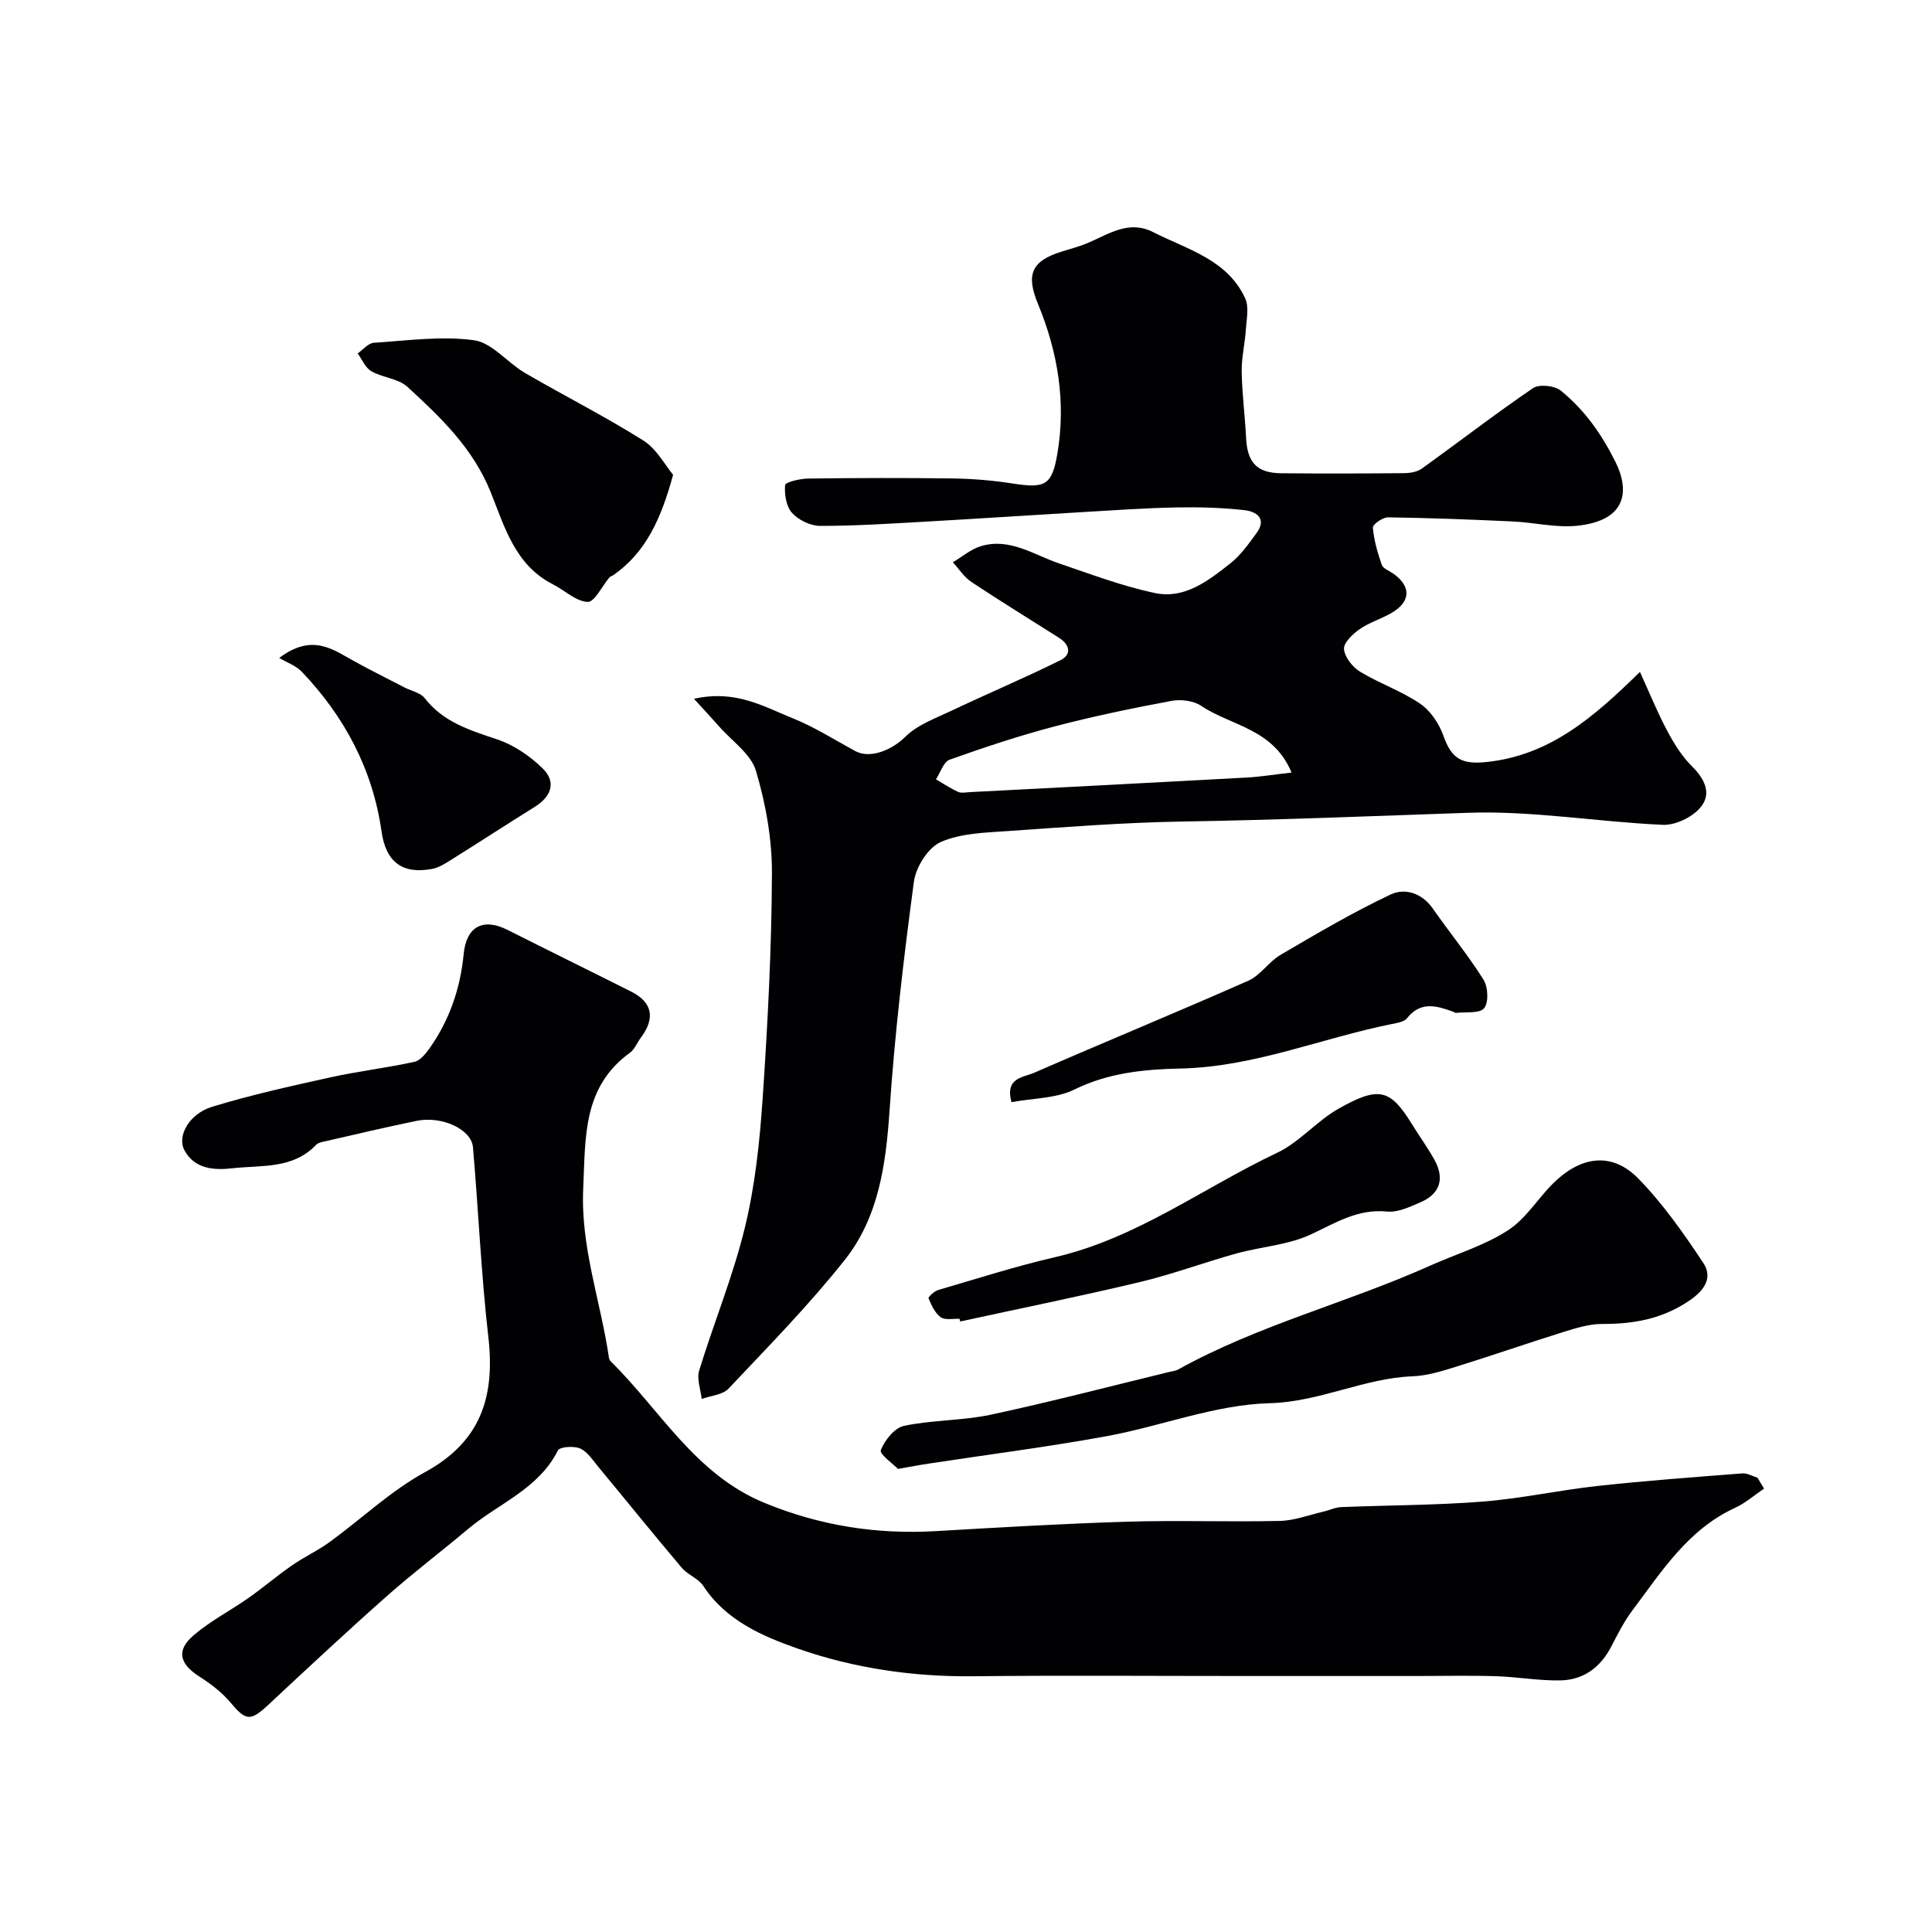 <svg enable-background="new 0 0 400 400" viewBox="0 0 400 400" xmlns="http://www.w3.org/2000/svg"><g fill="#010103"><path d="m143.68 144.68c8.65-1.95 14.48 1.64 20.45 4.03 4.49 1.8 8.64 4.46 12.92 6.78 3.2 1.75 7.8-.36 10.37-2.93 2.54-2.53 6.35-3.88 9.72-5.48 7.44-3.53 15.04-6.73 22.41-10.39 2.39-1.19 1.94-3.23-.29-4.64-6.05-3.84-12.16-7.59-18.13-11.55-1.52-1.01-2.58-2.71-3.85-4.09 1.91-1.13 3.7-2.69 5.77-3.32 5.97-1.83 10.91 1.75 16.2 3.55 6.6 2.24 13.18 4.75 19.97 6.16 6.06 1.25 10.97-2.58 15.48-6.13 2.15-1.69 3.82-4.07 5.46-6.31 2.23-3.06-.13-4.47-2.52-4.74-4.67-.52-9.42-.65-14.12-.56-6.44.13-12.87.58-19.3.96-10.87.64-21.73 1.37-32.59 1.98-7.27.41-14.56.89-21.83.88-1.99 0-4.48-1.21-5.82-2.69-1.21-1.34-1.6-3.85-1.43-5.76.05-.6 3.06-1.33 4.72-1.35 10.03-.13 20.06-.16 30.09-.02 4.1.06 8.22.41 12.27 1.04 6.73 1.05 8.15.42 9.27-6.08 1.85-10.72.12-21.12-3.98-31.05-2.5-6.04-1.49-8.9 4.88-10.88 1.85-.58 3.75-1.07 5.52-1.83 4.3-1.84 8.43-4.75 13.41-2.21 7.06 3.6 15.35 5.65 19.07 13.71.82 1.78.29 4.26.15 6.4-.19 2.93-.91 5.84-.87 8.75.07 4.59.68 9.17.91 13.77.25 5.06 2.23 7.25 7.23 7.3 8.5.08 17 .06 25.49-.02 1.23-.01 2.7-.25 3.66-.94 7.7-5.53 15.2-11.33 23.02-16.66 1.27-.87 4.46-.53 5.75.51 4.89 3.96 8.43 8.96 11.31 14.73 3.03 6.07 2.29 12.24-8.01 13.26-4.35.43-8.84-.7-13.28-.9-8.59-.4-17.19-.73-25.79-.85-1.09-.02-3.19 1.48-3.13 2.13.22 2.61.97 5.21 1.84 7.7.27.77 1.5 1.21 2.31 1.77 3.85 2.67 3.74 5.89-.38 8.25-2.13 1.21-4.57 1.94-6.55 3.33-1.42.99-3.32 2.82-3.2 4.11.16 1.68 1.77 3.72 3.33 4.67 4.02 2.44 8.6 4 12.46 6.64 2.16 1.48 3.94 4.18 4.83 6.71 1.69 4.77 3.87 5.86 8.83 5.35 13.11-1.33 22.26-9.27 31.82-18.66 2.05 4.49 3.65 8.46 5.66 12.22 1.4 2.62 3.03 5.26 5.12 7.33 2.72 2.69 4.16 5.78 1.66 8.62-1.72 1.97-5.13 3.6-7.7 3.49-13.47-.59-26.96-2.96-40.37-2.49-19.7.68-39.39 1.49-59.1 1.81-12.04.2-24.08 1.13-36.1 1.97-4.71.33-9.76.44-13.93 2.27-2.61 1.15-5.14 5.16-5.55 8.18-2.12 15.77-3.98 31.6-5.05 47.46-.76 11.17-2.26 22.06-9.3 30.92-7.42 9.35-15.83 17.91-24.03 26.61-1.23 1.3-3.67 1.45-5.56 2.14-.21-1.96-1.06-4.12-.53-5.86 3.04-9.93 7.04-19.6 9.48-29.67 2.11-8.69 3.06-17.75 3.67-26.7 1.05-15.51 1.86-31.06 1.92-46.59.03-7.1-1.28-14.4-3.31-21.23-1.04-3.5-4.96-6.15-7.6-9.16-1.49-1.69-3.03-3.34-5.23-5.75zm123.72 15.27c-3.78-9.13-12.55-9.66-18.7-13.81-1.59-1.07-4.2-1.4-6.15-1.03-8.12 1.52-16.23 3.19-24.21 5.29-7.35 1.93-14.59 4.34-21.74 6.89-1.26.45-1.9 2.66-2.82 4.06 1.52.88 2.99 1.88 4.59 2.6.69.31 1.64.09 2.47.05 19.1-.99 38.21-1.97 57.31-3.02 2.89-.16 5.76-.64 9.25-1.03z"/><path d="m365.23 308.2c-1.99 1.34-3.84 2.99-6 3.98-9.76 4.48-15.22 13.2-21.3 21.29-1.73 2.3-3.04 4.95-4.38 7.52-2.25 4.29-5.77 6.84-10.53 6.92-4.43.08-8.86-.73-13.3-.87-5.38-.17-10.76-.04-16.15-.04-11.85 0-23.7 0-35.55 0-18.85 0-37.71-.15-56.56.05-12.43.13-24.66-1.66-36.22-5.7-7.28-2.55-14.92-5.8-19.62-12.99-1.02-1.56-3.22-2.3-4.47-3.77-5.82-6.88-11.48-13.9-17.23-20.84-1.16-1.4-2.26-3.16-3.8-3.85-1.28-.58-4.22-.37-4.61.4-4.02 8.01-12.32 10.97-18.6 16.26-5.57 4.69-11.39 9.09-16.83 13.91-8.29 7.34-16.39 14.9-24.48 22.45-3.78 3.52-4.67 3.4-7.94-.5-1.76-2.09-4.08-3.83-6.4-5.32-4.12-2.64-4.83-5.42-1.13-8.57 3.44-2.93 7.56-5.06 11.29-7.67 3.07-2.16 5.94-4.62 9.03-6.76 2.51-1.74 5.33-3.05 7.8-4.84 6.61-4.8 12.64-10.59 19.73-14.46 11.62-6.34 14.53-15.66 13.13-27.95-1.5-13.06-2.05-26.22-3.19-39.33-.32-3.72-6.44-6.53-11.67-5.46-6.37 1.31-12.7 2.81-19.04 4.26-.62.14-1.37.29-1.77.71-4.82 5.07-11.31 4.17-17.33 4.85-3.87.44-7.86.13-9.93-3.74-1.58-2.96 1.02-7.55 5.73-8.99 8.06-2.47 16.32-4.29 24.56-6.11 5.73-1.26 11.58-1.95 17.31-3.19 1.21-.26 2.35-1.68 3.16-2.82 4.13-5.84 6.37-12.4 7.06-19.52.55-5.69 4.02-7.54 9.09-4.98 8.53 4.31 17.11 8.5 25.64 12.8 4.33 2.18 4.97 5.48 1.98 9.46-.78 1.04-1.28 2.43-2.28 3.16-9.86 7.16-9.19 17.54-9.68 28.13-.56 12.14 3.59 23.25 5.3 34.86.05.31.15.68.37.89 10.27 10.11 17.49 23.39 31.8 29.3 11.5 4.75 23.26 6.59 35.59 5.87 13.19-.77 26.39-1.55 39.59-1.95 10.52-.32 21.05.08 31.57-.16 3.01-.07 6-1.22 8.98-1.91 1.26-.29 2.49-.9 3.74-.95 9.76-.4 19.55-.38 29.28-1.14 7.97-.63 15.85-2.37 23.81-3.24 9.96-1.09 19.96-1.82 29.96-2.6 1.01-.08 2.08.58 3.12.89.47.76.92 1.51 1.37 2.26z"/><path d="m185.91 304.12c-.94-.98-3.87-3.07-3.55-3.89.81-2.05 2.85-4.61 4.8-5.02 5.89-1.24 12.08-1.06 17.96-2.31 12.38-2.65 24.65-5.87 36.96-8.85.64-.15 1.33-.22 1.88-.53 16.53-9.18 34.94-13.77 52.08-21.46 5.44-2.44 11.34-4.17 16.26-7.4 3.95-2.59 6.49-7.22 10.1-10.45 5.63-5.05 11.7-5.43 16.81-.19 5.1 5.23 9.39 11.34 13.44 17.46 1.93 2.92.43 5.52-2.79 7.73-5.61 3.85-11.59 4.93-18.15 4.9-2.69-.01-5.45.87-8.07 1.68-7.42 2.31-14.77 4.88-22.19 7.18-2.93.91-5.98 1.87-9.01 1.98-10.11.39-19.15 5.29-29.57 5.57-11.29.29-22.42 4.75-33.72 6.82-12.2 2.23-24.52 3.8-36.78 5.67-1.77.26-3.52.6-6.46 1.11z"/><path d="m139.36 98.3c-2.48 9.09-5.62 16.04-12.35 20.76-.26.18-.63.26-.83.49-1.53 1.79-3.09 5.13-4.51 5.07-2.45-.11-4.77-2.41-7.21-3.65-7.82-3.97-9.99-11.9-12.86-19.05-3.64-9.09-10.36-15.51-17.25-21.83-1.89-1.73-5.13-1.89-7.48-3.24-1.24-.71-1.9-2.42-2.82-3.68 1.11-.76 2.19-2.12 3.34-2.2 6.92-.45 13.97-1.45 20.74-.53 3.74.51 6.9 4.63 10.54 6.76 8.13 4.74 16.56 8.99 24.52 14 2.78 1.75 4.52 5.14 6.17 7.1z"/><path d="m209.42 228.19c-1.41-5.08 2.46-5.12 4.65-6.07 14.76-6.44 29.65-12.56 44.37-19.07 2.52-1.11 4.24-3.92 6.67-5.35 7.49-4.39 15-8.82 22.84-12.52 2.9-1.37 6.46-.3 8.71 2.94 3.44 4.94 7.29 9.62 10.48 14.71.95 1.51 1.11 4.72.13 5.91-.95 1.15-3.83.73-5.87.97-.14.02-.29-.16-.44-.21-3.43-1.24-6.77-2.32-9.65 1.31-.6.76-2.04.98-3.14 1.2-14.62 2.93-28.53 8.9-43.82 9.22-7.33.15-14.88.87-21.92 4.35-3.76 1.85-8.48 1.77-13.01 2.61z"/><path d="m198.67 273.05c-1.33-.07-2.99.32-3.9-.33-1.19-.85-1.92-2.48-2.53-3.91-.11-.26 1.18-1.49 1.98-1.72 8.08-2.37 16.11-4.93 24.3-6.83 16.86-3.91 30.61-14.35 45.88-21.58 4.64-2.2 8.2-6.57 12.72-9.13 8.35-4.72 10.7-4.1 15.18 3.15 1.54 2.5 3.28 4.89 4.7 7.45 2.14 3.89 1.14 7.02-2.88 8.76-2.21.96-4.72 2.15-6.96 1.93-6.03-.6-10.58 2.31-15.68 4.7-4.74 2.23-10.35 2.56-15.5 3.98-6.7 1.86-13.25 4.31-20.01 5.92-12.34 2.95-24.78 5.46-37.17 8.16-.04-.17-.08-.36-.13-.55z"/><path d="m57.81 136.22c6.94-5.22 11.2-1.68 15.69.77 3.37 1.84 6.82 3.57 10.23 5.33 1.42.74 3.32 1.09 4.2 2.23 3.88 5 9.4 6.65 15.05 8.55 3.42 1.15 6.72 3.42 9.33 5.95 2.89 2.8 1.92 5.81-1.59 8-5.8 3.62-11.54 7.35-17.34 10.98-1.22.77-2.54 1.61-3.92 1.87-6.16 1.16-9.57-1.45-10.46-7.72-1.83-12.87-7.64-23.78-16.52-33.11-1.21-1.26-3.09-1.9-4.67-2.85z"/></g></svg>